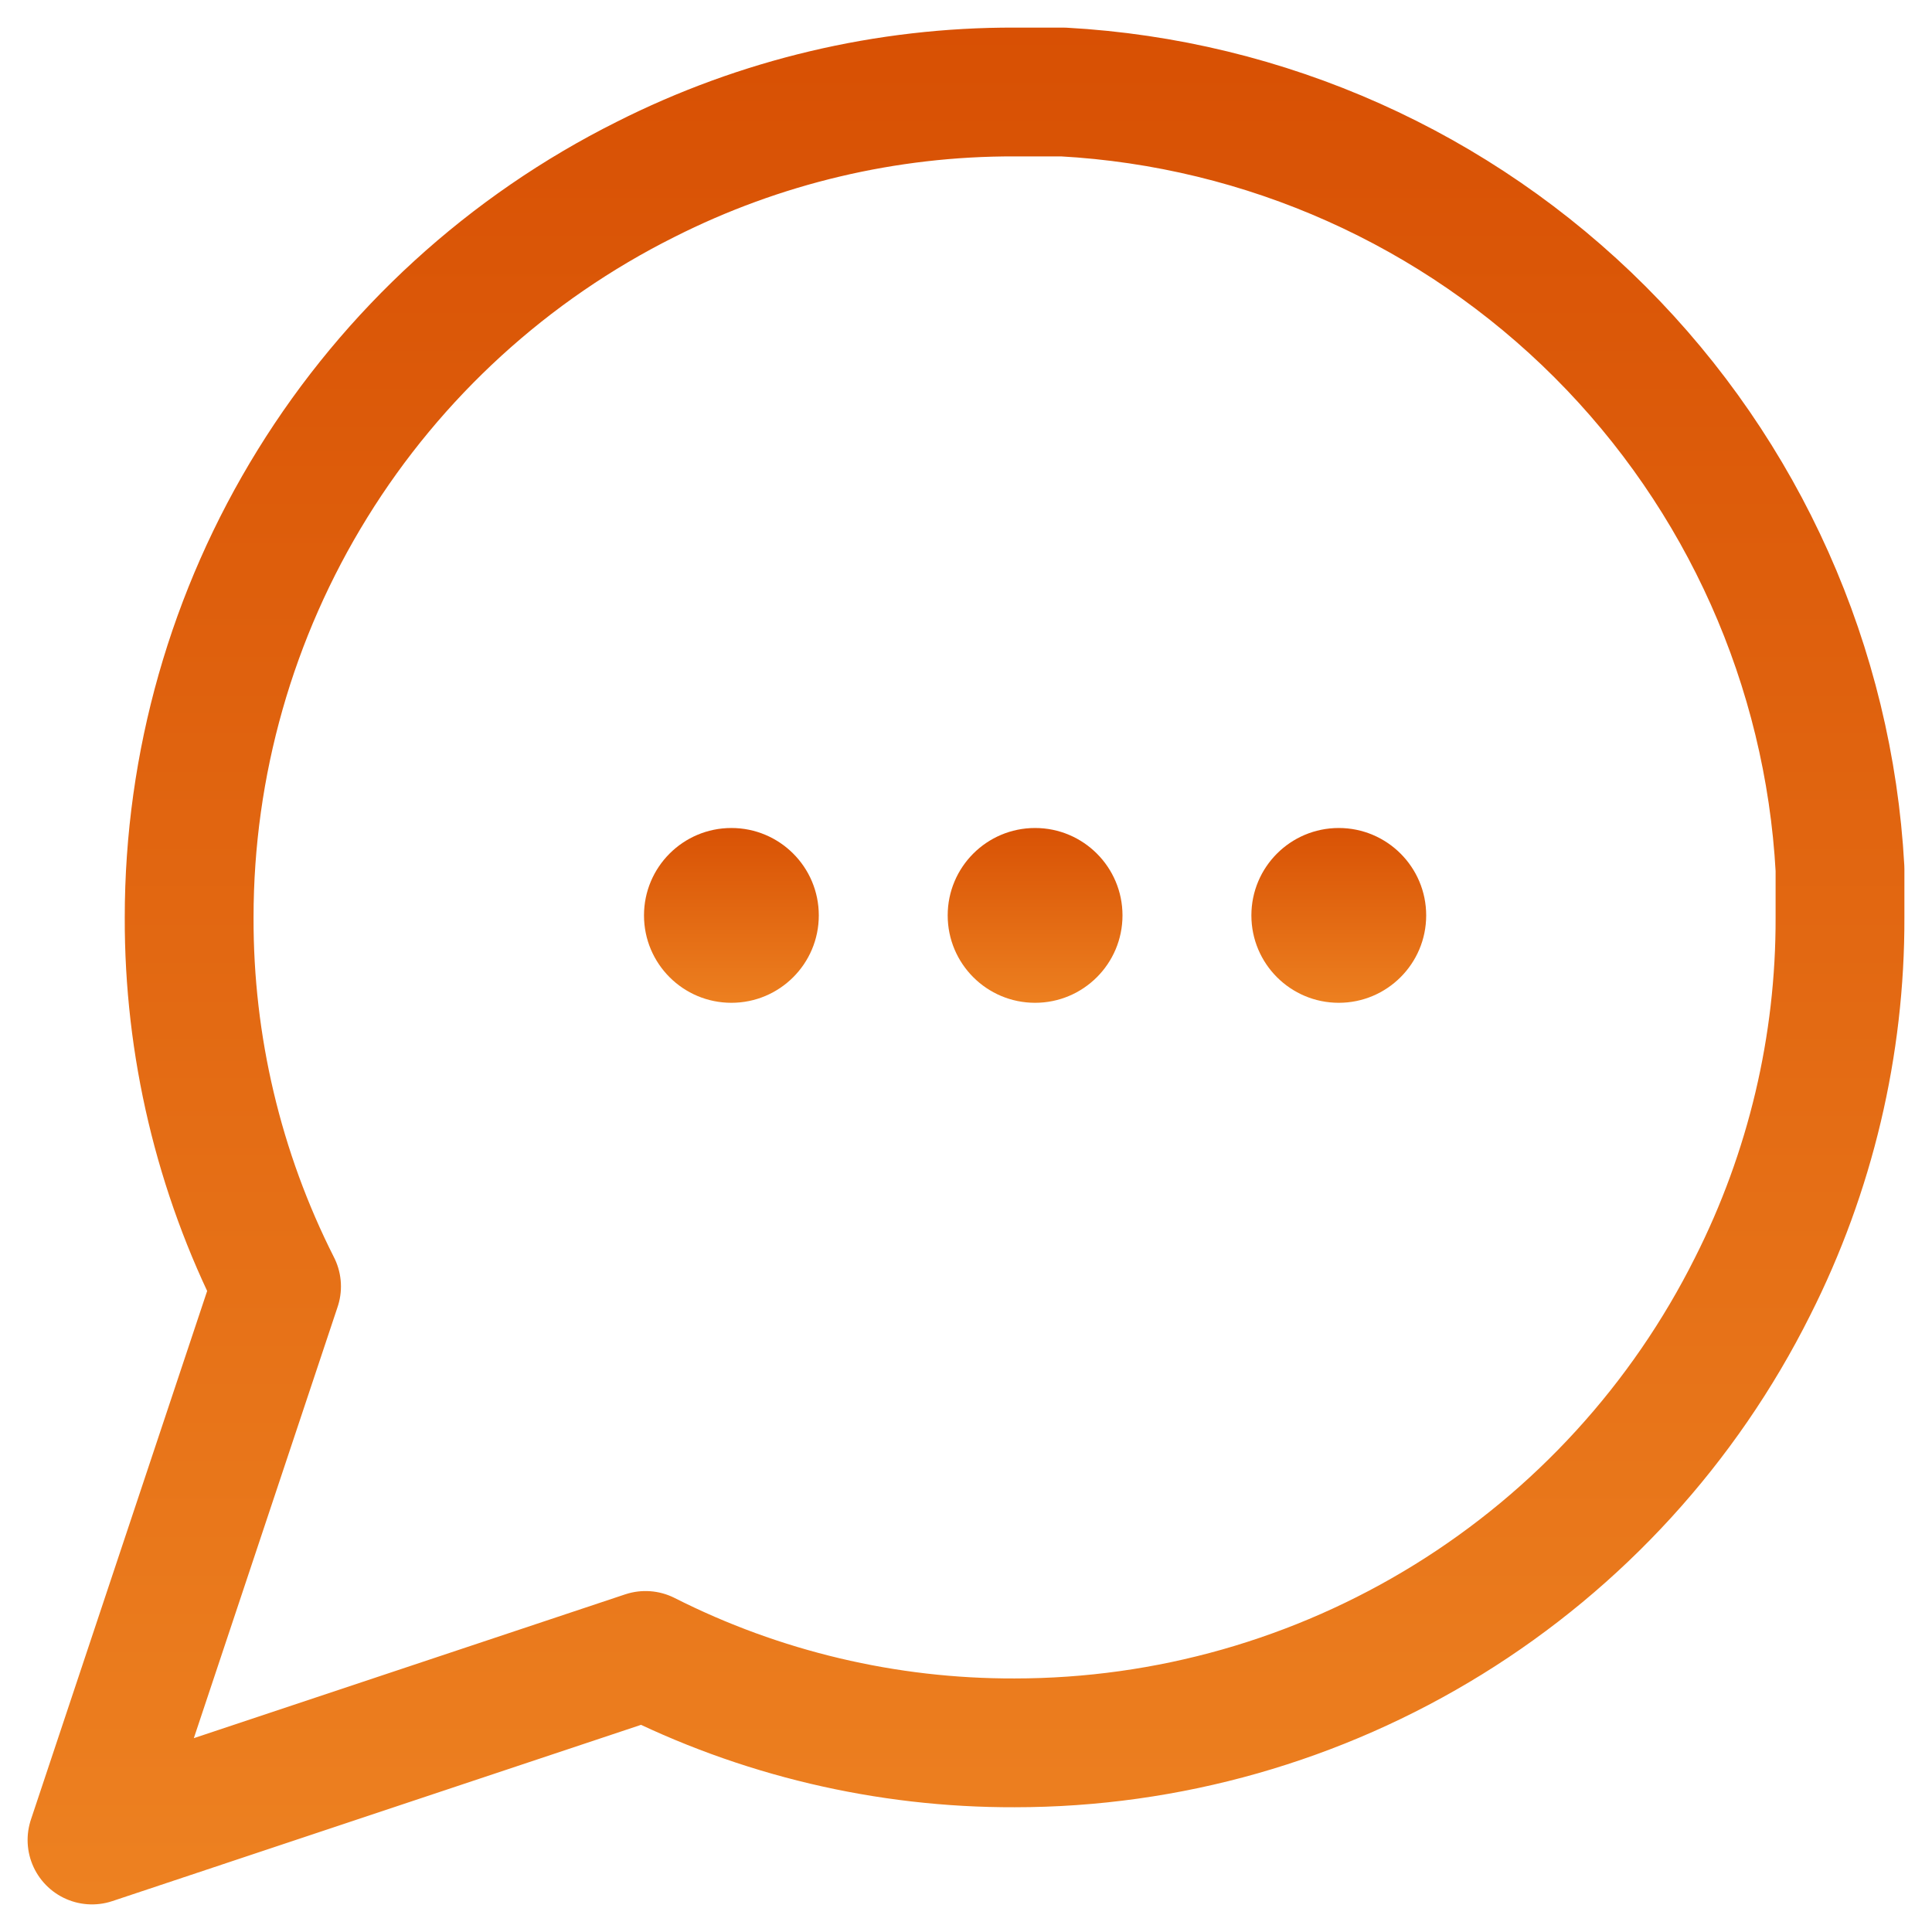 <?xml version="1.0" encoding="UTF-8"?> <svg xmlns="http://www.w3.org/2000/svg" width="21" height="21" viewBox="0 0 21 21" fill="none"><g clip-path="url(#clip0_41_29)"><path d="M20 9.972C20.004 11.365 19.678 12.74 19.05 13.983C18.305 15.473 17.16 16.727 15.743 17.603C14.326 18.479 12.694 18.944 11.028 18.944C9.635 18.948 8.26 18.623 7.017 17.994L1 20L3.006 13.983C2.377 12.74 2.052 11.365 2.056 9.972C2.056 8.306 2.521 6.674 3.397 5.257C4.273 3.84 5.527 2.695 7.017 1.95C8.26 1.322 9.635 0.996 11.028 1H11.556C13.756 1.121 15.834 2.05 17.392 3.608C18.95 5.166 19.879 7.244 20 9.445V9.972Z" stroke="url(#paint0_linear_41_29)" stroke-width="1.4" stroke-linecap="round" stroke-linejoin="round"></path><path d="M7.95 10.9C8.475 10.9 8.9 10.475 8.9 9.95C8.9 9.425 8.475 9 7.95 9C7.425 9 7 9.425 7 9.95C7 10.475 7.425 10.9 7.95 10.9Z" fill="url(#paint1_linear_41_29)"></path><path d="M11.251 10.9C11.775 10.9 12.201 10.475 12.201 9.95C12.201 9.425 11.775 9 11.251 9C10.726 9 10.301 9.425 10.301 9.95C10.301 10.475 10.726 10.9 11.251 10.9Z" fill="url(#paint2_linear_41_29)"></path><path d="M14.552 10.9C15.076 10.9 15.502 10.475 15.502 9.95C15.502 9.425 15.076 9 14.552 9C14.027 9 13.602 9.425 13.602 9.95C13.602 10.475 14.027 10.9 14.552 10.9Z" fill="url(#paint3_linear_41_29)"></path></g><defs><linearGradient id="paint0_linear_41_29" x1="9.41" y1="21.502" x2="9.41" y2="-2.228" gradientUnits="userSpaceOnUse"><stop stop-color="#EE8322"></stop><stop offset="1" stop-color="#D54A00"></stop></linearGradient><linearGradient id="paint1_linear_41_29" x1="7.841" y1="11.05" x2="7.841" y2="8.677" gradientUnits="userSpaceOnUse"><stop stop-color="#EE8322"></stop><stop offset="1" stop-color="#D54A00"></stop></linearGradient><linearGradient id="paint2_linear_41_29" x1="11.142" y1="11.05" x2="11.142" y2="8.677" gradientUnits="userSpaceOnUse"><stop stop-color="#EE8322"></stop><stop offset="1" stop-color="#D54A00"></stop></linearGradient><linearGradient id="paint3_linear_41_29" x1="14.443" y1="11.05" x2="14.443" y2="8.677" gradientUnits="userSpaceOnUse"><stop stop-color="#EE8322"></stop><stop offset="1" stop-color="#D54A00"></stop></linearGradient><clipPath id="clip0_41_29"><rect width="21" height="21" fill="white"></rect></clipPath></defs></svg> 